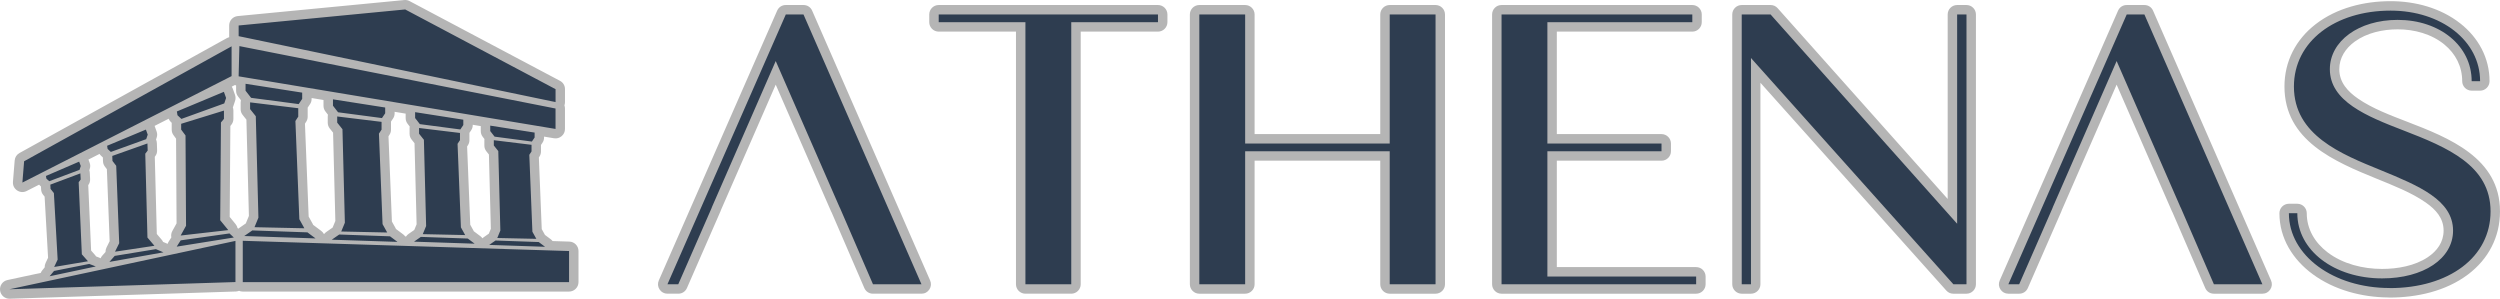 <?xml version="1.0" encoding="UTF-8"?>
<!DOCTYPE svg PUBLIC "-//W3C//DTD SVG 1.1//EN" "http://www.w3.org/Graphics/SVG/1.1/DTD/svg11.dtd">
<!-- Creator: CorelDRAW 2021 (64 Bit) -->
<svg xmlns="http://www.w3.org/2000/svg" xml:space="preserve" width="528.981mm" height="63.207mm" version="1.1" style="shape-rendering:geometricPrecision; text-rendering:geometricPrecision; image-rendering:optimizeQuality; fill-rule:evenodd; clip-rule:evenodd"
viewBox="0 0 165564.89 19782.95"
 xmlns:xlink="http://www.w3.org/1999/xlink"
 xmlns:xodm="http://www.corel.com/coreldraw/odm/2003">
 <defs>
  <style type="text/css">
   <![CDATA[
    .fil0 {fill:#B5B5B5}
    .fil1 {fill:#2E3D50;fill-rule:nonzero}
   ]]>
  </style>
 </defs>
 <g id="Camada_x0020_1">
  <g id="_2981568866848">
   <path class="fil0" d="M2712.48 12348.82c-22.5,-20.59 -44.95,-41.28 -67.23,-62.13 -19.78,-18.5 -38.03,-37.59 -54.74,-57.37l-824.66 419.62c-207.57,105.63 -438.87,91.77 -632.36,-37.9 -193.49,-129.64 -294.24,-338.34 -275.46,-570.48l114.12 -1410.54c17.43,-215.3 131.64,-392.39 320.56,-497.06l13740.37 -7612.62c48.01,-26.6 97.53,-46.6 147.76,-60.06 -2.16,-21.41 -3.26,-43.13 -3.26,-65.1l0 -707.29c0,-323.72 243.79,-592.08 566.01,-623.1l11029.45 -1061.53c127.45,-12.27 240,10.05 353.14,70.02l9958.63 5278.55c210.08,111.36 332.8,315.27 332.8,553.08l0 855.87c0,76.71 -12.36,149.23 -36.56,216.43 22.88,65.57 35.18,136.09 35.18,209.48l0 1352.14c0,190.45 -75.93,354.37 -221.22,477.49 -145.26,123.16 -319.4,171.2 -507.29,140.03l-656.77 -109.05 0 58.15c0,130.33 -34.21,242.19 -107.14,350.2l-97.21 144.04 0 427.98c0,127.57 -32.74,237.06 -102.79,343.69l-36.96 56.24 190.33 4744.71 189.26 341.03c7.61,13.74 14.71,27.57 21.25,41.53l384.19 288.17c47.67,35.74 89.01,76.71 123.66,121.6l1110.04 34.84c337.75,10.58 606.35,287.76 606.35,625.66l0 2058.08c0,344.79 -281.19,625.98 -625.98,625.98l-21609.08 0c-87.48,0 -170.86,-18.09 -246.6,-50.77 -67.42,27.73 -140.81,44.04 -217.78,46.48l-14966.44 477.68c-324.98,10.36 -601.97,-227.14 -641.34,-549.86 -39.37,-322.75 172.43,-619.87 490.36,-687.92l2203.78 -471.67c23.91,-61.5 58.06,-120.28 102.32,-174.27 52.36,-63.85 104.91,-127.54 157.68,-191.05 -4.07,-98.75 16.31,-199.22 61.72,-295.3l162.75 -344.29c-76.68,-1348.79 -152.36,-2697.61 -229.01,-4046.4 -32.11,-39.94 -64.23,-79.87 -96.15,-119.94 -85.1,-106.73 -128.7,-221.88 -135.71,-358.18l-9.98 -194.9zm13018.18 2752.82c15.84,14.77 31.67,29.55 47.48,44.35 12.55,-10.14 25.57,-19.91 39.06,-29.23l461.59 -319.91 205.23 -497.34 -164.98 -6375.79 -245.85 -308.17c-92.18,-115.56 -136.65,-242.6 -136.65,-390.39l0 -444.54c0,-51.67 5.82,-101.75 17.09,-149.67l-186.35 -239.5c-89.11,-114.55 -131.92,-239.28 -131.92,-384.41l0 -349.33c-26.76,-7.32 -52.74,-16.31 -77.81,-26.82l-206.85 105.26c26.79,41.6 49.01,87.26 66.51,136.87 47.39,134.27 95.56,268.29 144.13,402.16 50.89,140.28 51.99,276.37 3.38,417.46 -40.41,117.25 -79.22,235.05 -118.03,352.86 -7.39,22.41 -15.74,44.07 -25.1,64.98 23.32,66.23 35.31,137.62 35.31,212.86l0 549.33c0,153.11 -47.86,284.73 -146.2,402.06l-54.52 65.07c-14.74,2008.63 -28.45,4017.27 -44.32,6025.87 130.14,158.94 260.44,317.71 390.39,476.74 64.38,78.81 107.45,166.92 128.42,259.22zm-4629.25 1048.1c16.24,-50.89 39.34,-100.66 69.26,-148.26 58.69,-93.4 118.03,-186.29 177.18,-279.37 -29.83,-142.6 -7.32,-291.83 68.36,-428.04 92.71,-166.82 184.79,-334.02 277.18,-501 -11.11,-1870.57 -21.19,-3741.15 -32.27,-5611.69 -56.15,-75.43 -112.05,-151.08 -167.73,-226.85 -82.32,-112.08 -121.47,-231.52 -121.47,-370.58l0 -387.48c0,-20.81 0.97,-41.41 2.85,-61.69 -15.34,-14.24 -30.67,-28.48 -46.04,-42.69 -72.58,-67.14 -124.76,-142.5 -158.09,-228.86l-931.55 474.02c4.85,11.67 9.42,23.57 13.71,35.71 40.03,113.4 81.63,226.2 120.84,339.91 46.82,135.71 47.51,265.98 2.1,402.16 -13.71,41.13 -27.48,82.22 -41.25,123.32 33.02,73.15 51.55,153.8 54.46,240.03l15.93 471.05c5.07,150.58 -36.81,281.63 -128.33,401.31l-25.07 32.83c44.04,1703.97 89.2,3407.91 133.24,5111.88 106.51,125.38 213.11,250.67 319.4,376.21 39.41,46.54 71.24,96.56 95.24,148.92 90.8,38.37 181.6,76.68 272.17,115.49 10.11,4.35 20.09,8.89 29.86,13.68zm-4288.6 -5723.58c-37.53,-35.09 -75.05,-70.2 -112.77,-105.13 -42.85,-39.66 -78.59,-82.22 -107.51,-128.2l-734.96 373.99c24.41,66.42 48.89,132.83 74.52,198.78 54.3,139.72 58.28,276.43 12.21,419.09 -9.8,30.36 -19.66,60.72 -29.51,91.08 18.53,55.02 29.51,113.77 32.55,175.46l19.91 404.72c7.32,148.98 -31.64,279.28 -119.59,399.78l-3.26 4.44c63.85,1444.53 127.67,2889.07 190.39,4333.63 86.79,98.69 173.55,197.34 260.31,296.02 25.79,29.33 48.45,60.09 68.01,92.08 69.05,26.45 138.09,52.93 207.07,79.5 32.68,12.58 63.76,27.51 93.08,44.54 26.64,-63.35 64.26,-123.41 112.68,-177.81 70.86,-79.62 141.75,-159.28 212.46,-239.06 -2.88,-99.06 18.81,-199.53 65.66,-295.27 68.79,-140.59 138.81,-280.59 207.98,-420.97 -61.66,-1589.17 -122.19,-3178.33 -183.79,-4767.47 -43.91,-56.87 -87.67,-113.87 -130.99,-171.17 -81.5,-107.76 -122.07,-222.5 -126.42,-357.53l-8.04 -250.52zm13824.41 -3934.61l0 58.18c0,129.83 -33.96,241.28 -106.35,349.08l-154.84 230.48c0.72,12.39 1.1,24.91 1.1,37.5l0 558.62c0,127.64 -32.77,237.18 -102.88,343.85l-78 118.65 246.1 6155.29 261.06 471.17c14.12,25.45 26.35,51.33 36.74,77.53l529.61 395.9c74.87,55.99 134.21,124.79 176.49,201.47l29.01 0.91c38.28,-48.67 84.54,-92.49 138.15,-129.83l415.62 -289.36 180.75 -437.31 -150.45 -5849.97 -216.37 -270.86c-92.33,-115.59 -136.9,-242.75 -136.9,-390.7l0 -408.67c0,-41.97 3.69,-82.66 10.99,-121.88l-160.56 -206.51c-89.01,-114.52 -131.77,-239.19 -131.77,-384.22l0.03 -378.56 -787.54 -130.77zm5497.45 912.7l0 98.25c0,130.11 -34.12,241.78 -106.79,349.7l-133.65 198.4c0.22,6.57 0.31,13.18 0.31,19.81l0 514.83c0,127.79 -32.86,237.5 -103.16,344.22l-63.13 95.93 226.17 5643.96 235.65 424.57c12.74,22.97 23.97,46.29 33.71,69.86l473.05 353.49c54.65,40.84 101.03,88.51 138.56,141.1l58 1.82c43.04,-64.66 99.06,-122.32 166.89,-169.58l375.05 -261.41 155.12 -375.27 -138.4 -5370.91 -189.89 -237.78c-92.3,-115.56 -136.87,-242.69 -136.87,-390.58l-0.03 -378.15c0,-34.21 2.44,-67.54 7.29,-99.94l-136.62 -176.74c-88.36,-114.27 -130.74,-238.4 -130.74,-382.85l0 -291.45 -730.51 -121.28zm5173.73 858.96l0 16.87c0,130.2 -34.18,241.97 -106.95,349.95l-113.33 168.11c0.03,2.47 0.03,4.91 0.03,7.39l0 475.05c0,127.7 -32.8,237.28 -102.97,343.97l-50.05 76.09 207.61 5182.83 210.83 381.06c9.2,16.65 17.62,33.46 25.26,50.42l430.01 322.22c55.71,41.75 102.82,90.64 140.66,144.57 27.42,-27.67 57.78,-53.27 90.95,-76.37l332.68 -231.64 133.55 -322.66 -127.76 -4919.49 -164.57 -205.88c-92.39,-115.62 -136.99,-242.82 -136.99,-390.83l0 -347.67c0,-27.76 1.6,-54.9 4.79,-81.44l-110.45 -142c-89.08,-114.55 -131.86,-239.22 -131.86,-384.32l0 -328.01 -531.42 -88.23zm126851.19 11436.12c-1756.46,-15.65 -3577.96,-493.71 -5003.62,-1544.53 -1313.02,-967.82 -2198.71,-2375.33 -2198.71,-4034.82 0,-344.73 281.13,-625.91 625.88,-625.98l558.46 -0.09c344.79,-0.06 626.07,281.16 626.07,625.98 0,1064.44 544.19,1955.21 1375.4,2589.38 1016.18,775.33 2352.36,1101.03 3614.07,1101.03 1017.56,0 2165.75,-201.13 3025.63,-776.74 615.93,-412.27 1047.2,-999.65 1047.2,-1760.15 0,-835.65 -525.48,-1399.21 -1175.71,-1856.99 -931.77,-656.02 -2175.83,-1139.75 -3230.73,-1570.14 -2808.85,-1146.01 -6132.44,-2528.66 -6132.44,-6116.16 0,-1668.07 754.83,-3113.95 2065.6,-4128.38 1399.59,-1083.22 3219.24,-1524.19 4965.06,-1524.19 1629.42,0 3306.78,448.39 4603.05,1464.32 1205.1,944.47 1948.01,2290.29 1948.01,3836.17 0,344.79 -281.19,625.98 -625.98,625.98l-558.5 0c-344.79,0 -625.98,-281.19 -625.98,-625.98 0,-972.14 -433.68,-1815.46 -1178.62,-2428.32 -858.59,-706.32 -1997.58,-1007.1 -3094.51,-1007.1 -979.03,0 -2041.84,228.58 -2845,814.02 -604,440.28 -1021.41,1062.63 -1021.41,1826.13 0,879.31 560.97,1477.96 1248.23,1953.3 937.49,648.42 2163.28,1108.73 3225.56,1517.77 2792.29,1075.21 6168.28,2409.13 6168.28,5944.65 0,1701.9 -769.7,3162.84 -2121.4,4181.18 -1468.85,1106.6 -3384.15,1526.07 -5194.57,1526.07 -30.33,0 -60.16,-2.16 -89.33,-6.38zm-14281.02 -5630.09c-14.27,-23.85 -27.17,-48.89 -38.62,-75.09l-3663.78 -8387.86 -3627.85 8305.64c-8.01,27.64 -17.97,55.15 -29.89,82.44l-2221.9 5081.21c-101.91,232.99 -319.25,375.18 -573.55,375.18l-716.37 0c-217.75,0 -404.94,-101.31 -524.04,-283.6 -119.12,-182.32 -136.68,-394.43 -49.2,-593.83l7837.35 -17866.3c102.03,-232.64 319.19,-374.52 573.24,-374.52l1171.77 0c254.3,0 471.64,142.19 573.52,375.18l7813.06 17866.3c87.2,199.37 69.48,411.33 -49.67,593.46 -119.12,182.13 -306.23,283.32 -523.85,283.32l-3211.48 0c-255.18,0 -473.24,-143.29 -574.55,-377.5l-2164.19 -5004.02zm-27292.69 -8588.68l0 13344.22c0,344.79 -281.19,625.98 -625.98,625.98l-613.14 0c-344.79,0 -625.98,-281.19 -625.98,-625.98l0 -17866.3c0,-344.79 281.19,-625.98 625.98,-625.98l1912.3 0c184.98,0 344.19,71.36 467.29,209.45l11260.75 12633.08 0 -12216.55c0,-344.79 281.19,-625.98 625.98,-625.98l619.18 0c344.79,0 625.98,281.19 625.98,625.98l0 17866.3c0,344.79 -281.19,625.98 -625.98,625.98l-868.07 0c-184.57,0 -343.44,-71.05 -466.51,-208.61l-12311.8 -13761.59zm-13483.28 12208.29l9226.95 0c344.79,0 625.98,281.19 625.98,625.98l0 509.95c0,344.79 -281.19,625.98 -625.98,625.98l-12888.26 0c-344.79,0 -625.98,-281.19 -625.98,-625.98l0 -17866.3c0,-344.79 281.19,-625.98 625.98,-625.98l12633.3 0c344.79,0 625.98,281.19 625.98,625.98l0 509.95c0,344.79 -281.19,625.98 -625.98,625.98l-8971.99 0.06 0 6785.74 6932.22 0c344.79,0 625.98,281.19 625.98,625.98l0 509.95c0,344.79 -281.22,625.98 -625.98,625.98l-6932.22 -0.09 0 7046.83zm-11693.61 -7046.74l-8321.7 -0.09 0 8182.76c0,344.79 -281.19,625.98 -625.98,625.98l-3035.36 0c-344.79,0 -625.98,-281.19 -625.98,-625.98l0 -17866.3c0,-344.79 281.22,-625.98 625.98,-625.98l3035.36 0.06c344.79,0 625.98,281.22 625.98,625.98l0 7921.67 8321.7 -0.09 0 -7921.64c0,-344.79 281.19,-625.98 625.98,-625.98l3035.39 0c344.79,0 625.98,281.19 625.98,625.98l0 17866.3c0,344.76 -281.19,625.98 -625.98,625.98l-3035.39 0.06c-344.76,0 -625.98,-281.19 -625.98,-625.98l0 -8182.73zm-19837.97 -8547.71l0 16730.38c0,344.79 -281.19,625.98 -625.98,625.98l-3035.39 0c-344.79,0 -625.98,-281.19 -625.98,-625.98l0 -16730.38 -5117.01 0c-344.79,0 -625.98,-281.19 -625.98,-625.98l0 -509.95c0,-344.79 281.19,-625.98 625.98,-625.98l14521.37 0c344.79,0 625.98,281.19 625.98,625.98l0 509.95c0,344.79 -281.19,625.98 -625.98,625.98l-5117.01 0zm-16495.95 11974.65c-14.21,-23.79 -27.07,-48.76 -38.5,-74.9l-3663.75 -8387.86 -3627.78 8305.45c-8.01,27.7 -18,55.27 -29.95,82.63l-2221.9 5081.21c-101.91,232.99 -319.25,375.18 -573.55,375.18l-716.43 0c-217.75,0 -404.94,-101.31 -524.04,-283.6 -119.12,-182.32 -136.68,-394.43 -49.2,-593.83l7837.38 -17866.3c102.03,-232.64 319.19,-374.52 573.24,-374.52l1171.77 0c254.3,0 471.64,142.19 573.52,375.18l7813.06 17866.3c87.2,199.37 69.48,411.33 -49.67,593.46 -119.12,182.13 -306.23,283.32 -523.85,283.32l-3211.48 0c-255.18,0 -473.24,-143.29 -574.55,-377.5l-2164.31 -5004.21z"/>
   <path class="fil1" d="M11999.22 8197.82c943.47,-291.96 1888.23,-583.88 2831.7,-874.46l0 549.33 -199.06 237.53c-15.93,2158.93 -30.52,4317.83 -47.76,6476.76 177.81,217.62 355.59,433.9 533.43,651.55 -1052.27,119.4 -2101.87,240.16 -3154.11,359.59 119.44,-214.96 237.53,-429.92 356.93,-644.91 -11.92,-1994.36 -22.57,-3987.41 -34.49,-5981.77 -96.87,-128.73 -192.43,-257.43 -287.95,-387.48l0 -387.48 1.31 1.35zm146249.7 10881.94c3927.75,0 6690,-2039.78 6690,-5081.27 0,-3041.49 -2859.37,-4237.39 -5767.25,-5360.49 -2452.58,-941 -4874.82,-1936.58 -4874.82,-4055.23 0,-1863.78 1912.3,-3266.13 4492.38,-3266.13 2780.4,0 4899.11,1711.98 4899.11,4061.4l558.5 0c0,-2683.28 -2580.09,-4674.51 -5925.09,-4674.51 -3678.93,0 -6404.68,2039.78 -6404.68,5026.59 0,3217.52 3114.36,4468.06 5742.93,5536.57 2549.73,1044.19 4795.95,1991.26 4795.95,4006.72 0,1863.78 -1966.94,3162.87 -4698.8,3162.87 -3162.87,0 -5615.45,-1839.46 -5615.45,-4316.39l-558.46 0.09c0,2810.76 2962.53,4953.79 6665.68,4953.79l0 5.98zm-11637.65 -254.96l3217.52 0 -7813.06 -17866.3 -1171.77 0 -7837.35 17866.3 716.37 0 2221.93 -5081.3 8474.81 0.09 2197.62 5081.27 -6.07 -0.06zm-10672.49 -5081.21l4237.39 -9701.13 4237.42 9701.13 -8474.81 0zm-6325.71 -12785.1l0 13859.59 -12354.02 -13859.59 -1912.3 0 0 17866.3 613.14 0 0 -14982.74 13404.28 14982.74 868.07 0 0 -17866.3 -613.11 0 -6.07 0zm-27136.45 17356.35l0 -8298.79 7558.19 0.09 0 -509.95 -7558.19 0 0 -8037.69 9597.97 -0.06 0 -509.95 -12633.3 0 0 17866.3 12888.26 0 0 -509.95 -9852.93 0zm-10441.66 -17356.35l0 8547.61 -9573.65 0.09 0 -8547.64 -3035.36 -0.06 0 17866.3 3035.36 0 0 -8808.74 9573.65 0.09 0 8808.71 3035.39 -0.06 0 -17866.3 -3035.39 0zm-15340.86 0l-14527.44 0 0 509.95 5742.99 0 0 17356.35 3035.39 0 0 -17356.35 5742.99 0 0 -509.95 6.07 0zm-18886.21 17866.3l3217.52 0 -7813.06 -17866.3 -1171.77 0 -7837.38 17866.3 716.43 0 2221.93 -5081.3 8474.75 0.09 2197.65 5081.27 -6.07 -0.06zm-10672.49 -5081.21l4237.42 -9701.13 4237.39 9701.13 -8474.81 0zm-35420.15 -6363.17c1037.68,-432.58 2074.02,-865.13 3111.67,-1299.06 47.76,135.34 96.87,272.02 145.98,407.35 -41.16,119.44 -80.97,240.19 -120.75,360.94 -946.1,341.03 -1890.89,683.38 -2838.33,1025.69 -86.23,-80.94 -172.49,-161.85 -260.03,-242.82 -13.3,-83.6 -25.23,-167.2 -39.84,-250.77l1.31 -1.35zm21102.19 8548.11l2859.55 100.81 419.31 314.49 -3698.17 -124.73 419.31 -291.96 0 1.38zm-112.77 -6642.61l2495.96 303.85 0 437.9 -147.29 224.22 204.35 5094.1 261.41 471.08 -2587.5 -55.74 204.32 -493.64 -136.68 -5262.58 -295.9 -370.2 0 -347.67 1.35 -1.31zm-238.87 -966.04l2939.18 460.44 0 325.13 -181.81 269.36 -2469.41 -325.1 -287.95 -370.23 0 -359.59zm-4591.16 7368.46l3103.68 108.79 455.15 341.03 -4015.29 -133.99 455.12 -317.18 1.35 1.35zm-123.41 -7211.87l2710.95 329.08 0 475.05 -160.56 244.13 221.6 5532 282.63 510.86 -2807.79 -61.03 221.6 -536.12 -147.26 -5713.76 -321.13 -402.06 0 -378.15 -0.03 0zm-258.75 -1048.29l3189.94 498.97 0 352.96 -197.71 293.24 -2681.71 -352.96 -311.83 -403.38 0 -388.83 1.31 0zm-5027.75 8102.26l3363.78 119.44 493.61 368.86 -4351 -144.63 493.61 -343.66zm-132.68 -7816.94l2936.52 356.93 0 514.83 -173.86 264.07 240.19 5993.75 307.86 554.65 -3043.97 -66.35 240.19 -581.19 -159.25 -6192.82 -347.67 -435.21 0 -410.05 0 1.38zm-281.31 -1134.55l3457.96 541.41 0 382.16 -213.61 317.15 -2906 -383.5 -338.37 -435.24 0 -421.97 0.03 0zm-5340.89 8680.79l3649.04 128.7 536.09 400.75 -4721.21 -157.93 536.09 -371.52zm-144.66 -8480.38l3185.97 387.45 0 558.62 -188.42 286.63 260.09 6504.61 333.05 601.09 -3302.75 -71.64 260.09 -630.33 -173.83 -6718.23 -376.87 -472.39 0 -444.54 2.66 -1.28zm-305.19 -1231.42l3751.26 586.51 0 415.3 -230.89 343.69 -3151.45 -413.99 -367.57 -472.39 0 -457.81 -1.35 -1.31zm-923.53 -2480.06l0 1973.17 -13854.48 7050 114.12 -1410.54 13740.37 -7612.62zm256.09 12885.85l0 2725.53 -14966.44 477.68 14966.44 -3203.21zm484.35 -6.64l21609.08 678.06 0 2058.08 -21609.08 0 0 -2736.14zm-224.22 -12893.8c6979.64,1377.37 13959.3,2754.7 20937.59,4133.38l0 1352.14 -20988.05 -3484.53 50.42 -1999.65 0.03 0 0 -1.35zm10980.34 -2426.94l-11029.45 1061.53 0 707.29 20988.08 4365.59 0 -855.87 -9958.63 -5278.55zm-23255.8 17317.76c777.59,-155.24 1555.14,-310.48 2331.39,-465.73 145.98,55.71 291.96,111.46 436.59,167.17 -1019.09,216.31 -2040.81,433.9 -3059.9,650.2 96.84,-118.12 193.74,-234.87 291.92,-351.67l0 0.03zm-245.51 -5716.42c663.47,-248.14 1325.6,-497.56 1990.42,-745.73l19.91 404.72 -132.68 181.78c70.33,1590.98 140.66,3181.99 209.64,4772.98 135.34,153.9 270.7,307.86 406.04,461.75 -745.73,126.07 -1492.8,250.8 -2238.52,376.87l230.86 -488.32c-83.6,-1468.88 -165.85,-2936.52 -249.45,-4405.4 -72.99,-91.55 -147.29,-183.13 -220.28,-274.68l-14.62 -285.29 0.03 0 -1.35 1.31zm-289.26 -574.55c733.8,-315.81 1464.94,-631.61 2198.74,-948.76 35.81,96.87 70.33,192.43 107.45,287.95 -27.86,86.26 -55.71,171.17 -82.25,256.09 -668.79,250.8 -1336.21,500.25 -2006.32,752.39 -62.38,-57.06 -124.73,-112.8 -187.1,-171.17 -9.26,-59.75 -19.91,-119.44 -30.52,-177.84l0 0.03 0 1.31zm4554.04 5293.13c908.95,-149.98 1819.24,-298.59 2728.16,-447.17 167.2,71.61 333.08,140.63 500.28,212.3 -1194.27,210.95 -2387.16,421.97 -3581.4,632.92 118.09,-132.68 236.18,-265.35 352.96,-398.06zm-160.56 -6620.08c776.24,-276.02 1552.52,-550.67 2327.41,-826.66l15.93 471.05 -159.25 208.32c47.76,1851.07 96.87,3700.83 144.66,5553.22 153.9,181.78 307.82,362.25 461.75,544.04 -870.48,131.36 -1739.62,261.41 -2610.07,392.77 91.55,-187.1 185.79,-374.21 277.34,-562.63 -66.35,-1707.76 -131.36,-3416.86 -197.71,-5125.93 -83.6,-107.48 -167.17,-214.99 -249.45,-323.79l-10.64 -330.42 0.03 0.03zm-342.35 -672.74c857.18,-356.93 1711.73,-715.24 2568.94,-1072.17 39.81,112.8 80.94,224.26 119.4,335.74 -33.18,99.5 -66.35,197.68 -99.5,298.56 -780.25,282.63 -1561.81,563.91 -2342.06,846.57 -71.64,-66.35 -143.32,-134.02 -214.96,-200.38 -10.61,-68.98 -21.22,-139.31 -31.86,-208.32l0.03 0zm4871.16 6264.43c1077.49,-152.58 2154.95,-305.16 3232.42,-457.78 96.84,90.23 192.39,179.12 287.92,269.36 -1261.91,201.72 -2522.5,403.41 -3784.4,605.1 87.57,-139.34 176.46,-277.34 264.07,-416.68z"/>
  </g>
 </g>
</svg>
